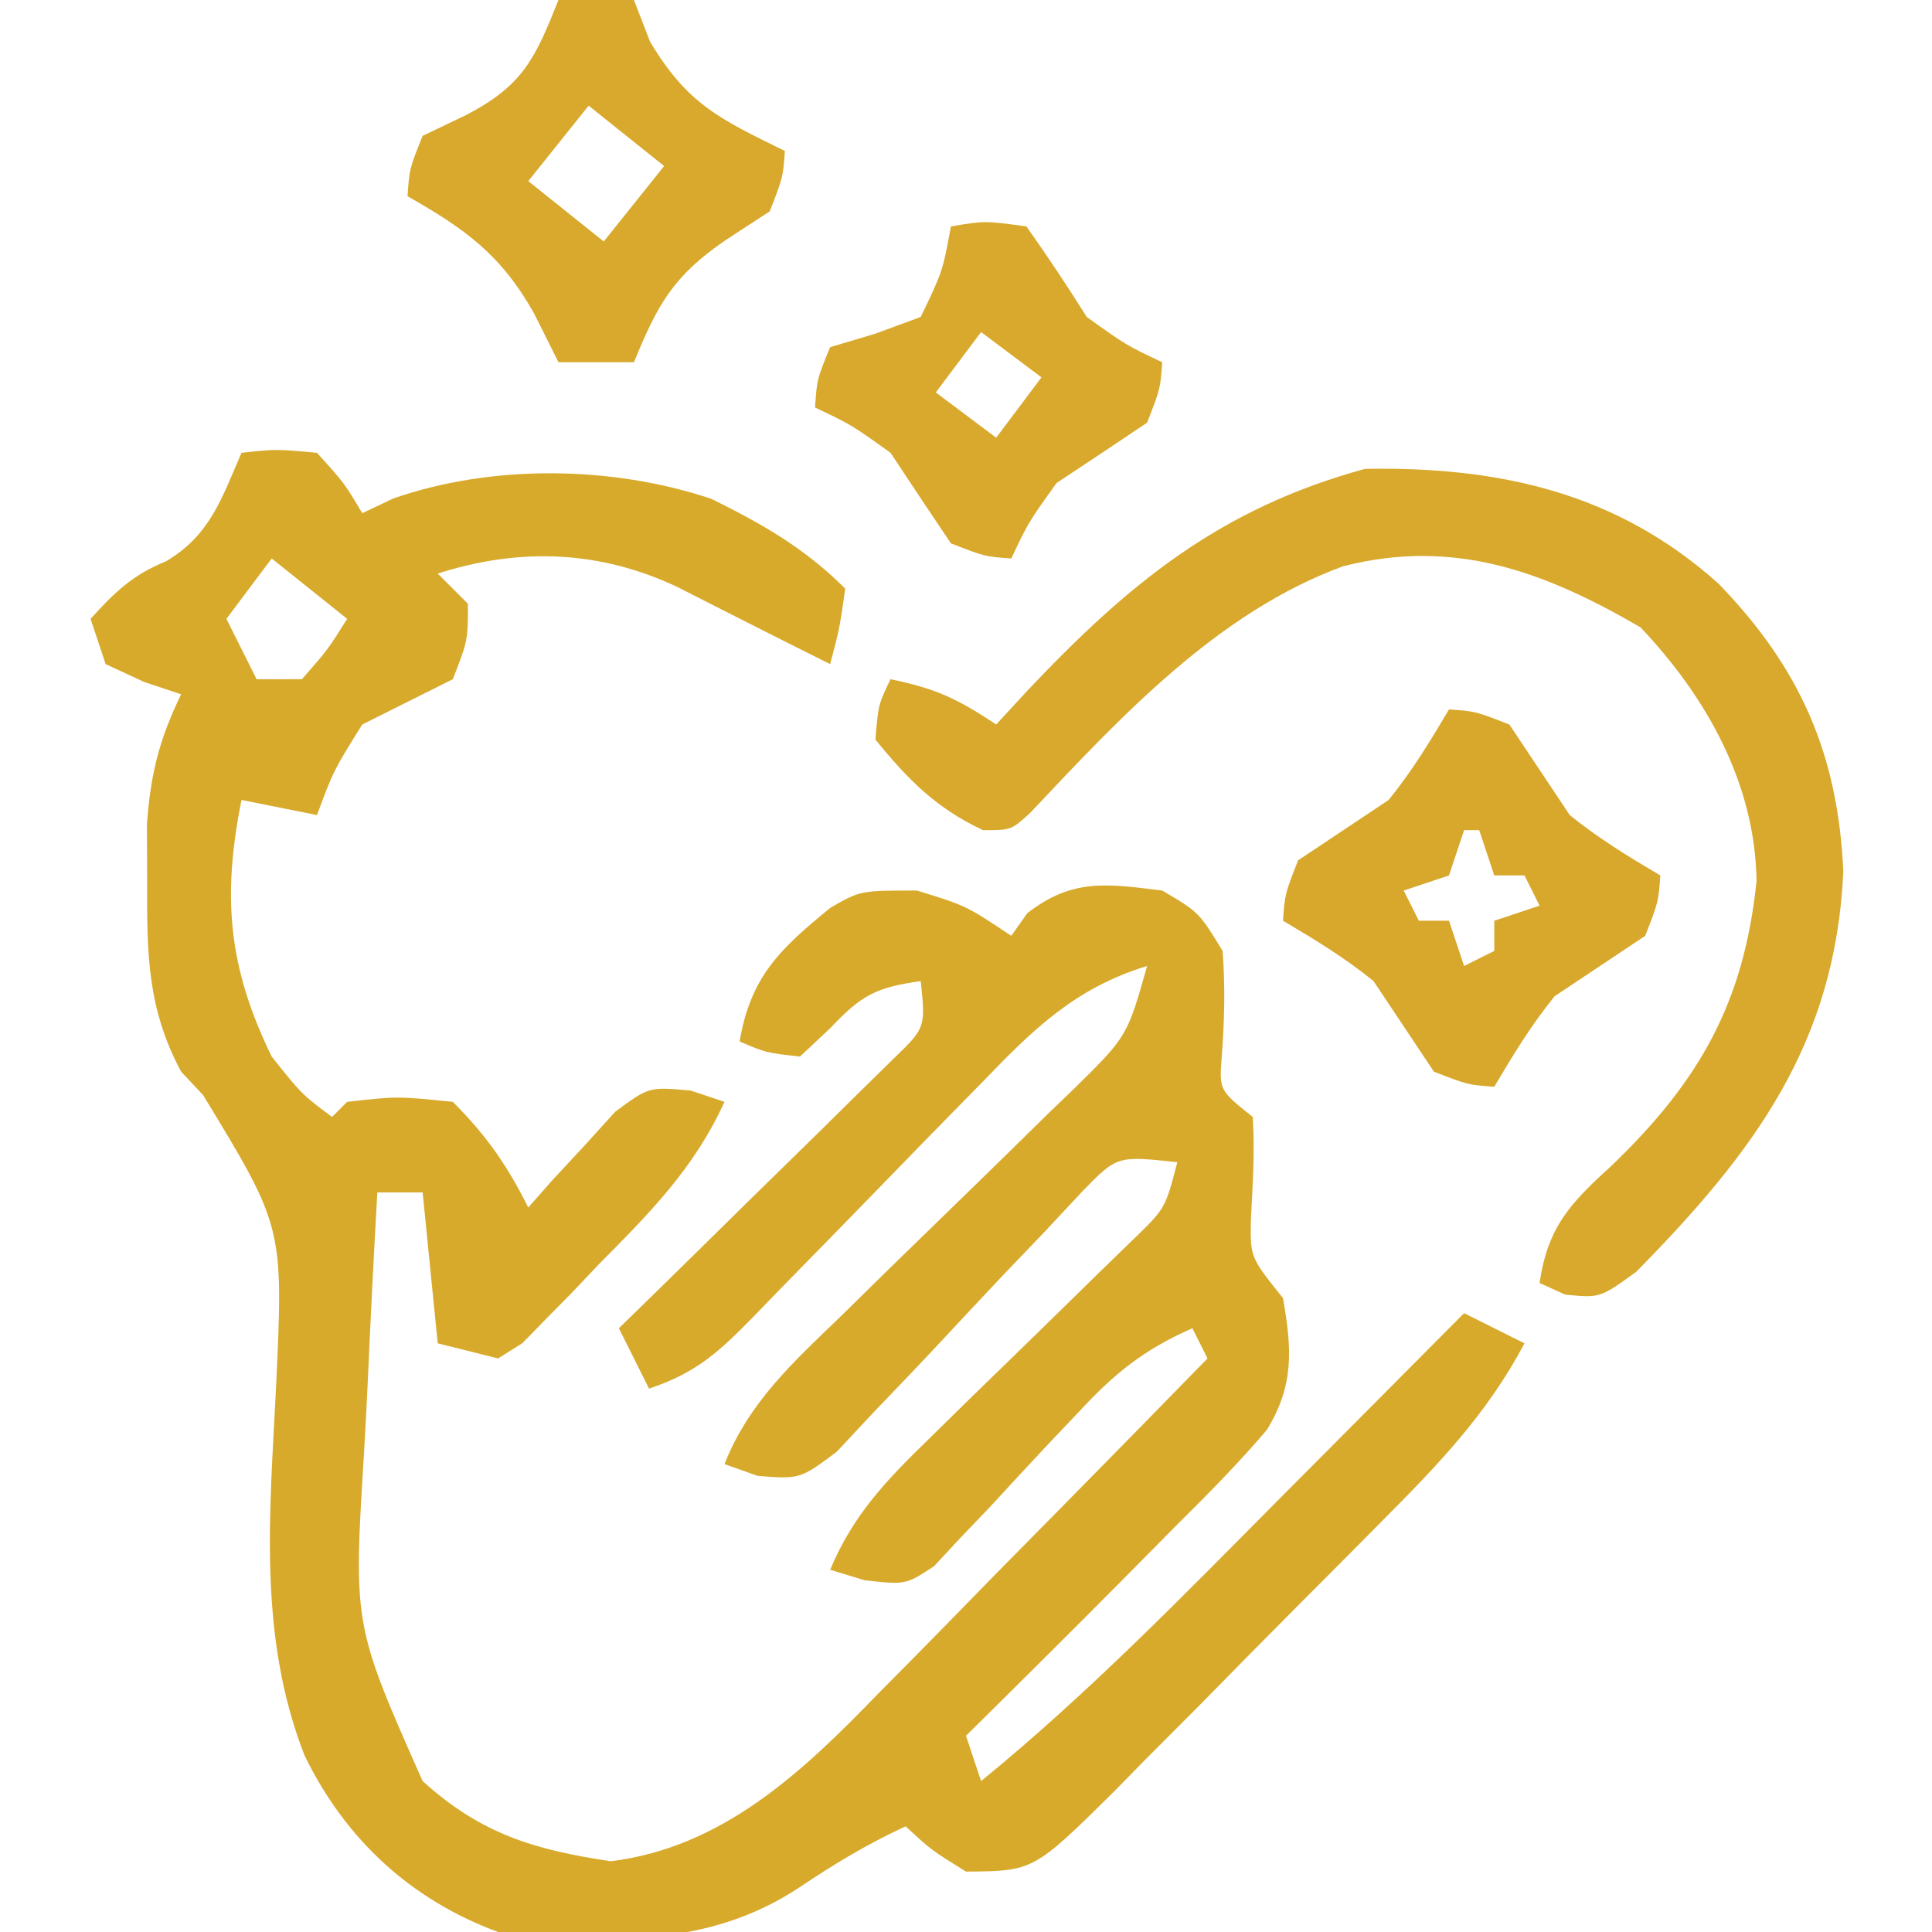<?xml version="1.0" encoding="UTF-8"?>
<svg version="1.1" xmlns="http://www.w3.org/2000/svg" width="128" height="128">
<path d="M0 0 C2.312 -0.25 2.312 -0.25 5 0 C6.812 2 6.812 2 8 4 C9.015 3.519 9.015 3.519 10.051 3.027 C16.613 0.742 24.566 0.848 31.133 3.051 C34.528 4.729 37.316 6.316 40 9 C39.625 11.625 39.625 11.625 39 14 C36.985 12.995 34.972 11.986 32.965 10.965 C32.296 10.626 31.627 10.287 30.938 9.938 C30.266 9.596 29.594 9.254 28.902 8.902 C23.747 6.457 18.441 6.259 13 8 C13.66 8.66 14.32 9.32 15 10 C15 12.438 15 12.438 14 15 C12 16 10 17 8 18 C6.098 21.05 6.098 21.05 5 24 C3.35 23.67 1.7 23.34 0 23 C-1.283 29.417 -0.891 34.066 2 40 C3.998 42.507 3.998 42.507 6 44 C6.33 43.67 6.66 43.34 7 43 C10.312 42.625 10.312 42.625 14 43 C16.229 45.229 17.599 47.199 19 50 C19.519 49.411 20.039 48.822 20.574 48.215 C21.272 47.463 21.969 46.712 22.688 45.938 C23.372 45.183 24.056 44.429 24.762 43.652 C27 42 27 42 29.77 42.254 C30.506 42.5 31.242 42.746 32 43 C29.977 47.436 27.021 50.383 23.625 53.812 C23.047 54.423 22.47 55.033 21.875 55.662 C21.028 56.52 21.028 56.52 20.164 57.395 C19.653 57.919 19.142 58.443 18.616 58.984 C18.083 59.319 17.549 59.654 17 60 C15.68 59.67 14.36 59.34 13 59 C12.505 54.05 12.505 54.05 12 49 C11.01 49 10.02 49 9 49 C8.756 53.267 8.542 57.535 8.353 61.805 C8.285 63.254 8.209 64.703 8.125 66.152 C7.407 77.65 7.407 77.65 12 88 C15.878 91.517 19.431 92.559 24.461 93.312 C31.86 92.402 37.15 87.413 42.125 82.266 C42.757 81.628 43.39 80.99 44.041 80.332 C46.037 78.314 48.019 76.282 50 74.25 C51.36 72.87 52.72 71.491 54.082 70.113 C57.399 66.753 60.703 63.38 64 60 C63.67 59.34 63.34 58.68 63 58 C59.834 59.387 57.84 60.978 55.504 63.512 C54.863 64.187 54.221 64.861 53.561 65.557 C52.224 66.982 50.896 68.414 49.576 69.854 C48.934 70.524 48.291 71.195 47.629 71.887 C46.764 72.818 46.764 72.818 45.881 73.768 C44 75 44 75 41.273 74.695 C40.523 74.465 39.773 74.236 39 74 C40.53 70.351 42.712 68.083 45.535 65.34 C46.427 64.464 47.318 63.588 48.236 62.686 C49.169 61.779 50.102 60.872 51.062 59.938 C52.912 58.139 54.757 56.336 56.598 54.527 C57.418 53.731 58.238 52.934 59.082 52.113 C61.204 50.061 61.204 50.061 62 47 C58.007 46.57 58.007 46.57 55.698 48.944 C54.87 49.83 54.043 50.716 53.191 51.629 C51.823 53.057 51.823 53.057 50.428 54.514 C48.99 56.039 47.557 57.568 46.13 59.103 C44.747 60.583 43.344 62.044 41.941 63.504 C40.699 64.831 40.699 64.831 39.432 66.186 C37 68 37 68 34.191 67.781 C33.468 67.523 32.745 67.266 32 67 C33.609 62.923 36.536 60.26 39.629 57.281 C40.757 56.173 41.886 55.065 43.014 53.957 C44.791 52.223 46.571 50.492 48.353 48.763 C50.077 47.088 51.791 45.404 53.504 43.719 C54.039 43.205 54.575 42.691 55.126 42.162 C58.68 38.666 58.68 38.666 60 34 C55.297 35.428 52.469 38.167 49.148 41.629 C48.608 42.179 48.067 42.728 47.51 43.295 C45.791 45.044 44.082 46.802 42.375 48.562 C40.66 50.326 38.942 52.086 37.219 53.841 C36.148 54.931 35.083 56.026 34.023 57.126 C31.691 59.506 30.211 60.93 27 62 C26.34 60.68 25.68 59.36 25 58 C25.909 57.115 25.909 57.115 26.836 56.212 C29.078 54.02 31.314 51.823 33.545 49.62 C34.512 48.668 35.482 47.718 36.455 46.771 C37.852 45.411 39.239 44.039 40.625 42.668 C41.882 41.435 41.882 41.435 43.164 40.177 C45.322 38.092 45.322 38.092 45 35 C42.058 35.42 41.088 35.907 39 38.125 C38.34 38.744 37.68 39.362 37 40 C34.75 39.75 34.75 39.75 33 39 C33.735 34.675 35.711 32.842 39.023 30.137 C41 29 41 29 44.75 29 C48 30 48 30 51 32 C51.351 31.505 51.701 31.01 52.062 30.5 C55.06 28.179 57.326 28.549 61 29 C63.438 30.438 63.438 30.438 65 33 C65.181 35.368 65.126 37.609 64.945 39.977 C64.774 42.233 64.774 42.233 67 44 C67.139 46.294 66.996 48.515 66.875 50.809 C66.831 53.296 66.831 53.296 69 56 C69.59 59.342 69.759 61.77 67.926 64.742 C66.049 66.945 64.057 68.963 62 71 C60.805 72.206 59.611 73.413 58.418 74.621 C54.966 78.102 51.488 81.555 48 85 C48.33 85.99 48.66 86.98 49 88 C56.119 82.193 62.474 75.637 68.938 69.125 C70.11 67.948 71.282 66.771 72.455 65.594 C75.306 62.732 78.154 59.867 81 57 C82.32 57.66 83.64 58.32 85 59 C82.528 63.68 79.236 67.086 75.539 70.797 C74.911 71.431 74.284 72.065 73.637 72.719 C72.314 74.053 70.987 75.384 69.658 76.712 C67.628 78.747 65.615 80.797 63.602 82.848 C62.311 84.144 61.019 85.44 59.727 86.734 C59.127 87.348 58.528 87.961 57.911 88.593 C52.483 93.963 52.483 93.963 48 94 C45.688 92.562 45.688 92.562 44 91 C41.458 92.173 39.271 93.491 36.938 95.062 C30.821 99.097 24.107 98.7 17 98 C11.217 95.872 6.863 91.843 4.172 86.292 C1.081 78.373 1.872 70.267 2.288 61.927 C2.785 51.313 2.785 51.313 -2.539 42.559 C-3.021 42.044 -3.503 41.53 -4 41 C-6.237 36.834 -6.269 33.198 -6.25 28.5 C-6.255 27.211 -6.26 25.922 -6.266 24.594 C-6.018 21.248 -5.451 18.993 -4 16 C-4.804 15.732 -5.609 15.464 -6.438 15.188 C-7.283 14.796 -8.129 14.404 -9 14 C-9.33 13.01 -9.66 12.02 -10 11 C-8.394 9.234 -7.233 8.095 -5 7.188 C-2.079 5.453 -1.323 3.044 0 0 Z M2 7 C0.515 8.98 0.515 8.98 -1 11 C-0.34 12.32 0.32 13.64 1 15 C1.99 15 2.98 15 4 15 C5.705 13.06 5.705 13.06 7 11 C5.35 9.68 3.7 8.36 2 7 Z " fill="#D8AA2C" transform="translate(16,30)"/>
<path d="M0 0 C5.397 5.577 7.895 11.281 8.25 19.043 C7.735 30.446 2.327 37.654 -5.473 45.574 C-7.875 47.312 -7.875 47.312 -10.184 47.082 C-10.742 46.828 -11.3 46.574 -11.875 46.312 C-11.317 42.557 -9.828 41.02 -7.062 38.5 C-1.259 32.915 1.67 27.715 2.5 19.688 C2.415 13.232 -0.824 7.475 -5.188 2.875 C-11.519 -0.806 -17.512 -3.059 -24.891 -1.172 C-33.216 1.883 -39.634 8.813 -45.609 15.152 C-46.875 16.312 -46.875 16.312 -48.75 16.312 C-51.863 14.848 -53.715 12.966 -55.875 10.312 C-55.688 8 -55.688 8 -54.875 6.312 C-51.913 6.925 -50.494 7.566 -47.875 9.312 C-47.197 8.576 -46.519 7.84 -45.82 7.082 C-39.127 -0.006 -33.049 -5.004 -23.438 -7.625 C-14.494 -7.782 -6.7 -6.03 0 0 Z " fill="#D8A92C" transform="translate(113.875,38.688)"/>
<path d="M0 0 C1.75 0.125 1.75 0.125 4 1 C5.333 3 6.667 5 8 7 C9.921 8.557 11.862 9.736 14 11 C13.875 12.75 13.875 12.75 13 15 C11 16.333 9 17.667 7 19 C5.443 20.921 4.264 22.862 3 25 C1.25 24.875 1.25 24.875 -1 24 C-2.333 22 -3.667 20 -5 18 C-6.921 16.443 -8.862 15.264 -11 14 C-10.875 12.25 -10.875 12.25 -10 10 C-8 8.667 -6 7.333 -4 6 C-2.443 4.079 -1.264 2.138 0 0 Z M1 8 C0.67 8.99 0.34 9.98 0 11 C-0.99 11.33 -1.98 11.66 -3 12 C-2.67 12.66 -2.34 13.32 -2 14 C-1.34 14 -0.68 14 0 14 C0.33 14.99 0.66 15.98 1 17 C1.66 16.67 2.32 16.34 3 16 C3 15.34 3 14.68 3 14 C3.99 13.67 4.98 13.34 6 13 C5.67 12.34 5.34 11.68 5 11 C4.34 11 3.68 11 3 11 C2.67 10.01 2.34 9.02 2 8 C1.67 8 1.34 8 1 8 Z " fill="#D8A82D" transform="translate(96,47)"/>
<path d="M0 0 C1.65 0 3.3 0 5 0 C5.351 0.907 5.701 1.815 6.062 2.75 C8.548 6.919 10.702 7.892 15 10 C14.875 11.75 14.875 11.75 14 14 C12.577 14.928 12.577 14.928 11.125 15.875 C7.624 18.256 6.58 20.139 5 24 C3.35 24 1.7 24 0 24 C-0.536 22.927 -1.073 21.855 -1.625 20.75 C-3.811 16.874 -6.166 15.179 -10 13 C-9.875 11.188 -9.875 11.188 -9 9 C-7.577 8.319 -7.577 8.319 -6.125 7.625 C-2.336 5.654 -1.556 3.889 0 0 Z M2 7 C0.68 8.65 -0.64 10.3 -2 12 C0.475 13.98 0.475 13.98 3 16 C4.32 14.35 5.64 12.7 7 11 C5.35 9.68 3.7 8.36 2 7 Z " fill="#D8A92C" transform="translate(37,0)"/>
<path d="M0 0 C2.25 -0.375 2.25 -0.375 5 0 C6.393 1.959 7.722 3.964 9 6 C11.6 7.863 11.6 7.863 14 9 C13.875 10.75 13.875 10.75 13 13 C11.007 14.343 9.006 15.676 7 17 C5.137 19.6 5.137 19.6 4 22 C2.25 21.875 2.25 21.875 0 21 C-1.343 19.007 -2.676 17.006 -4 15 C-6.6 13.137 -6.6 13.137 -9 12 C-8.875 10.125 -8.875 10.125 -8 8 C-7.031 7.711 -6.061 7.423 -5.062 7.125 C-4.052 6.754 -3.041 6.383 -2 6 C-0.548 2.982 -0.548 2.982 0 0 Z M2 7 C0.515 8.98 0.515 8.98 -1 11 C0.32 11.99 1.64 12.98 3 14 C3.99 12.68 4.98 11.36 6 10 C4.68 9.01 3.36 8.02 2 7 Z " fill="#D8A92C" transform="translate(63,15)"/>
</svg>
